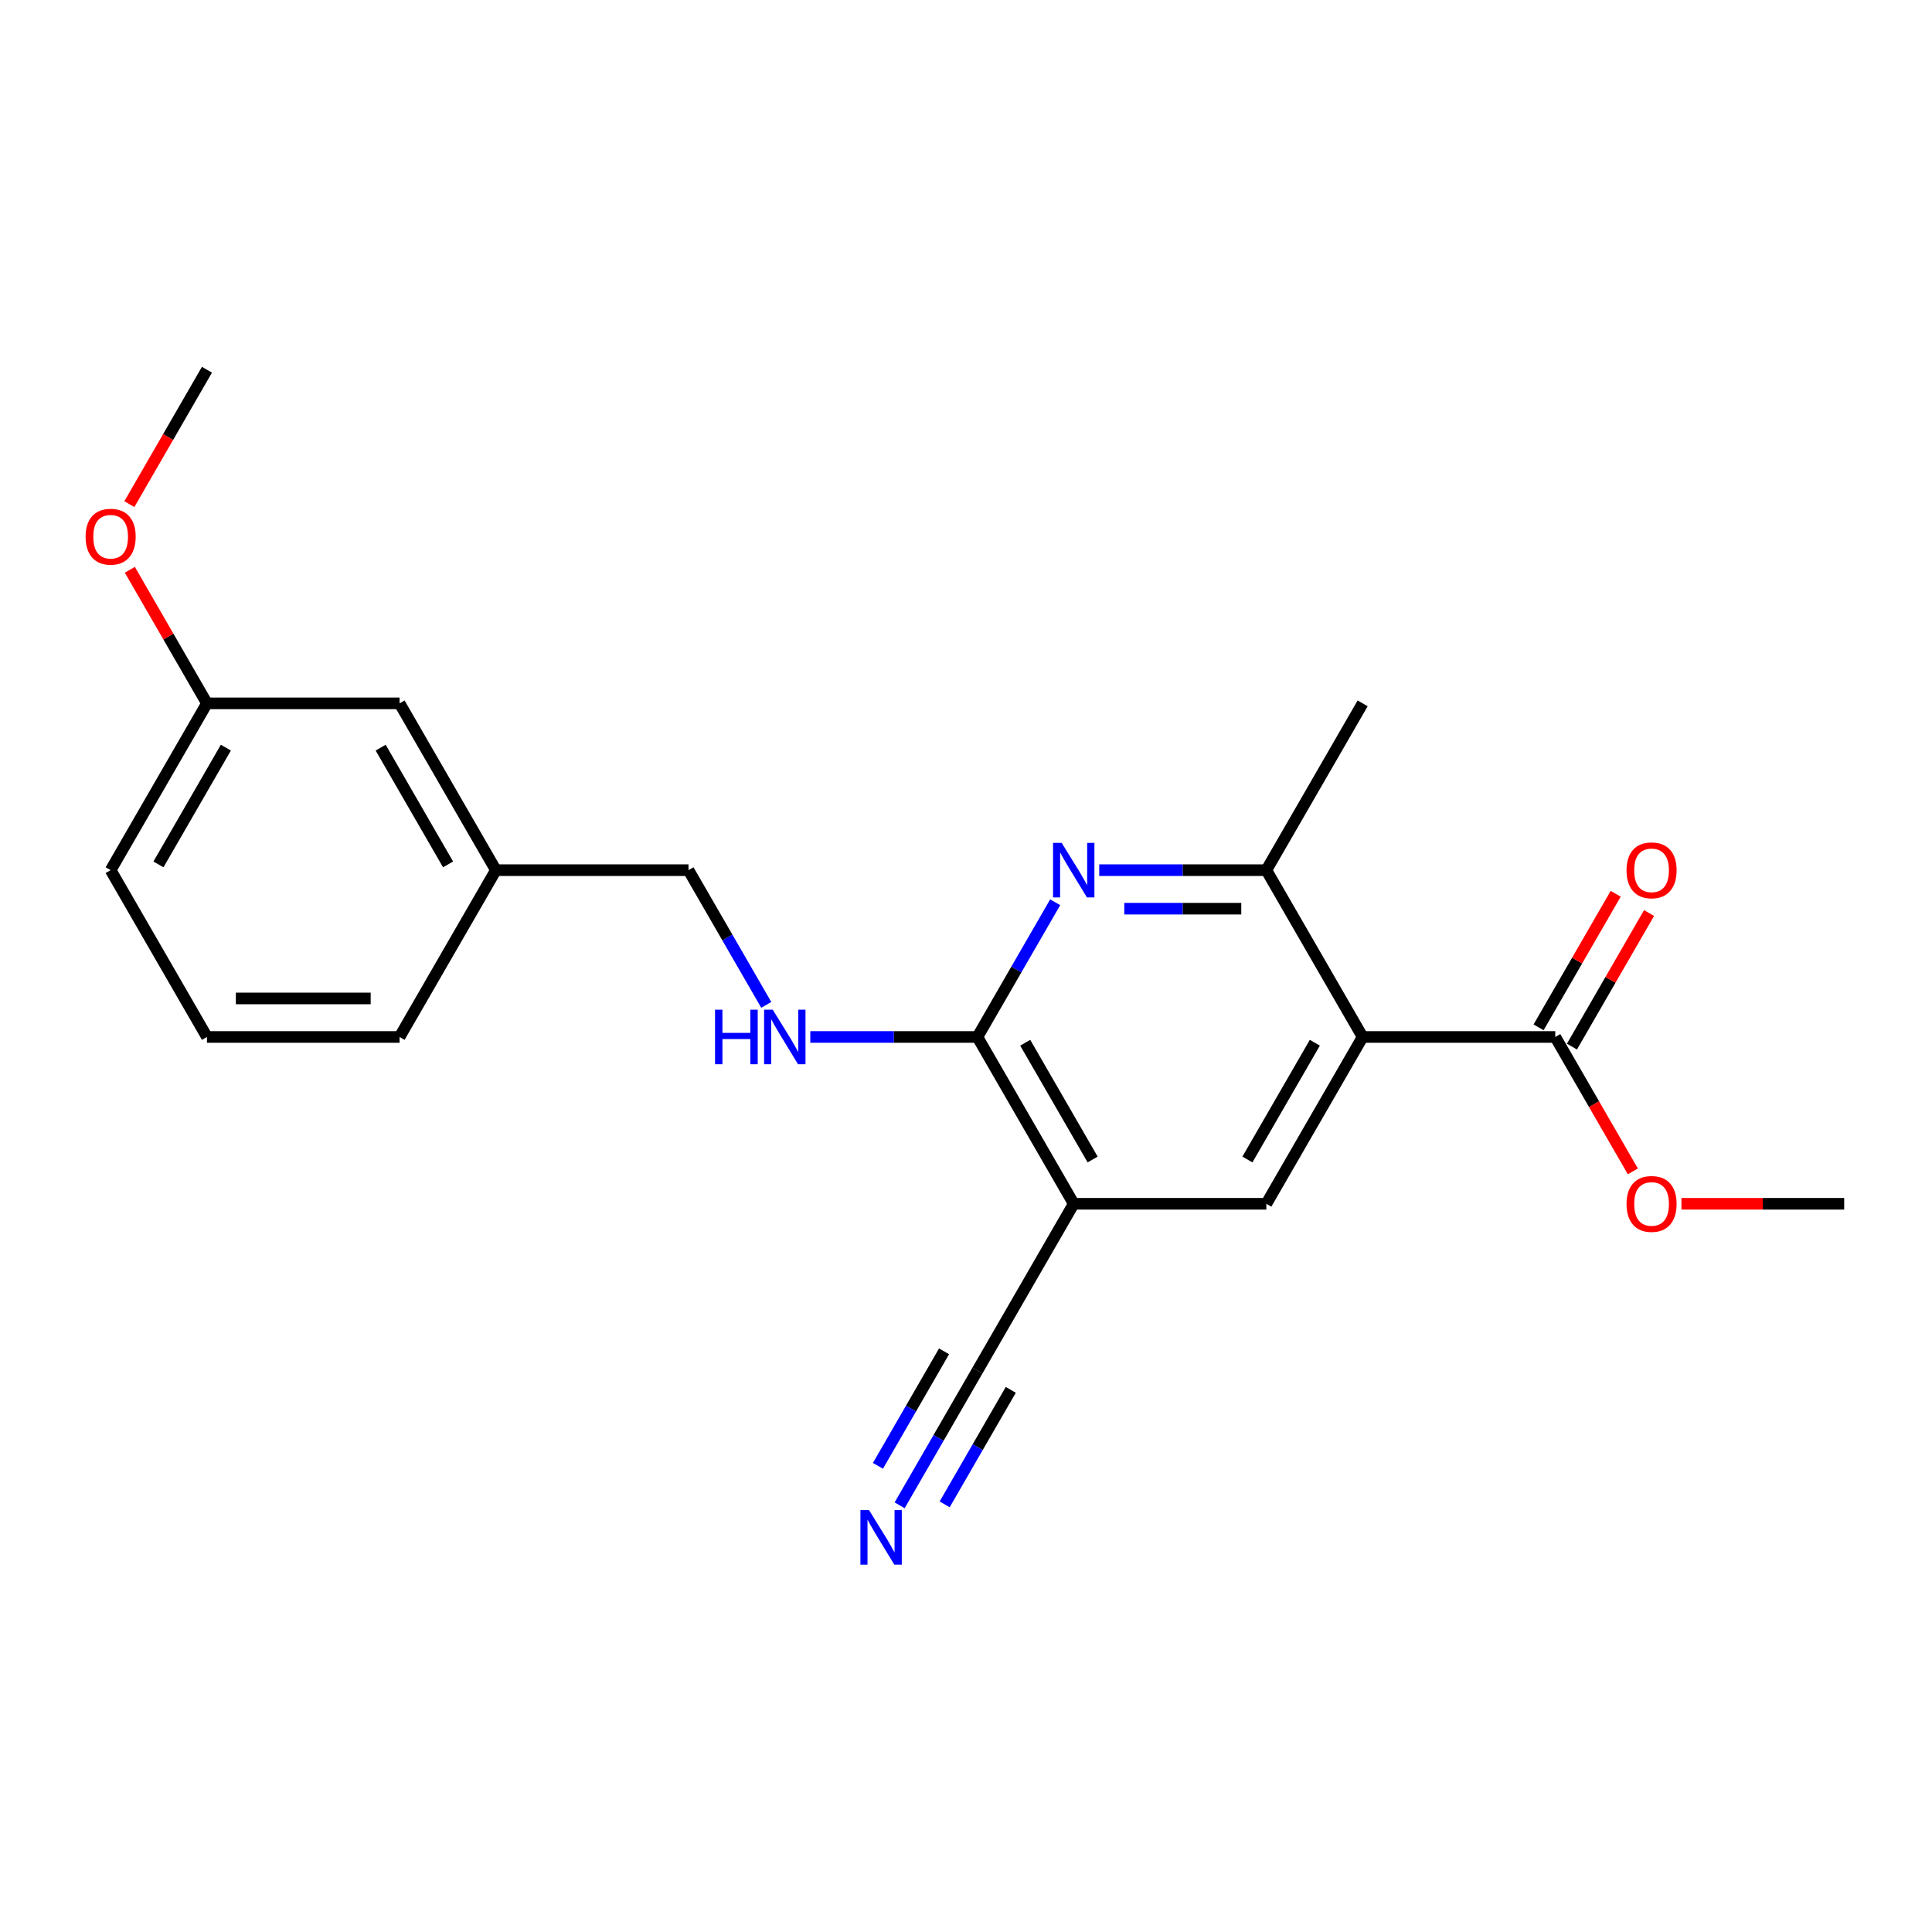 <?xml version='1.0' encoding='iso-8859-1'?>
<svg version='1.1' baseProfile='full'
              xmlns='http://www.w3.org/2000/svg'
                      xmlns:rdkit='http://www.rdkit.org/xml'
                      xmlns:xlink='http://www.w3.org/1999/xlink'
                  xml:space='preserve'
width='1000px' height='1000px' viewBox='0 0 1000 1000'>
<!-- END OF HEADER -->
<rect style='opacity:1.0;fill:#FFFFFF;stroke:none' width='1000' height='1000' x='0' y='0'> </rect>
<path class='bond-3' d='M 705.302,536.735 L 655.454,623.075' style='fill:none;fill-rule:evenodd;stroke:#000000;stroke-width:6px;stroke-linecap:butt;stroke-linejoin:miter;stroke-opacity:1' />
<path class='bond-3' d='M 680.557,539.716 L 645.663,600.154' style='fill:none;fill-rule:evenodd;stroke:#000000;stroke-width:6px;stroke-linecap:butt;stroke-linejoin:miter;stroke-opacity:1' />
<path class='bond-4' d='M 705.302,536.735 L 655.454,450.395' style='fill:none;fill-rule:evenodd;stroke:#000000;stroke-width:6px;stroke-linecap:butt;stroke-linejoin:miter;stroke-opacity:1' />
<path class='bond-5' d='M 705.302,536.735 L 805,536.735' style='fill:none;fill-rule:evenodd;stroke:#000000;stroke-width:6px;stroke-linecap:butt;stroke-linejoin:miter;stroke-opacity:1' />
<path class='bond-0' d='M 555.757,623.075 L 655.454,623.075' style='fill:none;fill-rule:evenodd;stroke:#000000;stroke-width:6px;stroke-linecap:butt;stroke-linejoin:miter;stroke-opacity:1' />
<path class='bond-6' d='M 555.757,623.075 L 505.908,709.415' style='fill:none;fill-rule:evenodd;stroke:#000000;stroke-width:6px;stroke-linecap:butt;stroke-linejoin:miter;stroke-opacity:1' />
<path class='bond-22' d='M 555.757,623.075 L 505.908,536.735' style='fill:none;fill-rule:evenodd;stroke:#000000;stroke-width:6px;stroke-linecap:butt;stroke-linejoin:miter;stroke-opacity:1' />
<path class='bond-22' d='M 565.547,600.154 L 530.653,539.716' style='fill:none;fill-rule:evenodd;stroke:#000000;stroke-width:6px;stroke-linecap:butt;stroke-linejoin:miter;stroke-opacity:1' />
<path class='bond-1' d='M 568.957,450.395 L 612.205,450.395' style='fill:none;fill-rule:evenodd;stroke:#0000FF;stroke-width:6px;stroke-linecap:butt;stroke-linejoin:miter;stroke-opacity:1' />
<path class='bond-1' d='M 612.205,450.395 L 655.454,450.395' style='fill:none;fill-rule:evenodd;stroke:#000000;stroke-width:6px;stroke-linecap:butt;stroke-linejoin:miter;stroke-opacity:1' />
<path class='bond-1' d='M 581.931,470.334 L 612.205,470.334' style='fill:none;fill-rule:evenodd;stroke:#0000FF;stroke-width:6px;stroke-linecap:butt;stroke-linejoin:miter;stroke-opacity:1' />
<path class='bond-1' d='M 612.205,470.334 L 642.479,470.334' style='fill:none;fill-rule:evenodd;stroke:#000000;stroke-width:6px;stroke-linecap:butt;stroke-linejoin:miter;stroke-opacity:1' />
<path class='bond-2' d='M 546.167,467.004 L 526.038,501.869' style='fill:none;fill-rule:evenodd;stroke:#0000FF;stroke-width:6px;stroke-linecap:butt;stroke-linejoin:miter;stroke-opacity:1' />
<path class='bond-2' d='M 526.038,501.869 L 505.908,536.735' style='fill:none;fill-rule:evenodd;stroke:#000000;stroke-width:6px;stroke-linecap:butt;stroke-linejoin:miter;stroke-opacity:1' />
<path class='bond-8' d='M 505.908,536.735 L 462.659,536.735' style='fill:none;fill-rule:evenodd;stroke:#000000;stroke-width:6px;stroke-linecap:butt;stroke-linejoin:miter;stroke-opacity:1' />
<path class='bond-8' d='M 462.659,536.735 L 419.411,536.735' style='fill:none;fill-rule:evenodd;stroke:#0000FF;stroke-width:6px;stroke-linecap:butt;stroke-linejoin:miter;stroke-opacity:1' />
<path class='bond-15' d='M 655.454,450.395 L 705.302,364.054' style='fill:none;fill-rule:evenodd;stroke:#000000;stroke-width:6px;stroke-linecap:butt;stroke-linejoin:miter;stroke-opacity:1' />
<path class='bond-9' d='M 813.634,541.72 L 833.591,507.153' style='fill:none;fill-rule:evenodd;stroke:#000000;stroke-width:6px;stroke-linecap:butt;stroke-linejoin:miter;stroke-opacity:1' />
<path class='bond-9' d='M 833.591,507.153 L 853.547,472.587' style='fill:none;fill-rule:evenodd;stroke:#FF0000;stroke-width:6px;stroke-linecap:butt;stroke-linejoin:miter;stroke-opacity:1' />
<path class='bond-9' d='M 796.366,531.75 L 816.322,497.184' style='fill:none;fill-rule:evenodd;stroke:#000000;stroke-width:6px;stroke-linecap:butt;stroke-linejoin:miter;stroke-opacity:1' />
<path class='bond-9' d='M 816.322,497.184 L 836.279,462.617' style='fill:none;fill-rule:evenodd;stroke:#FF0000;stroke-width:6px;stroke-linecap:butt;stroke-linejoin:miter;stroke-opacity:1' />
<path class='bond-11' d='M 805,536.735 L 825.083,571.52' style='fill:none;fill-rule:evenodd;stroke:#000000;stroke-width:6px;stroke-linecap:butt;stroke-linejoin:miter;stroke-opacity:1' />
<path class='bond-11' d='M 825.083,571.52 L 845.167,606.306' style='fill:none;fill-rule:evenodd;stroke:#FF0000;stroke-width:6px;stroke-linecap:butt;stroke-linejoin:miter;stroke-opacity:1' />
<path class='bond-7' d='M 505.908,709.415 L 485.779,744.281' style='fill:none;fill-rule:evenodd;stroke:#000000;stroke-width:6px;stroke-linecap:butt;stroke-linejoin:miter;stroke-opacity:1' />
<path class='bond-7' d='M 485.779,744.281 L 465.649,779.146' style='fill:none;fill-rule:evenodd;stroke:#0000FF;stroke-width:6px;stroke-linecap:butt;stroke-linejoin:miter;stroke-opacity:1' />
<path class='bond-7' d='M 488.64,699.446 L 471.53,729.081' style='fill:none;fill-rule:evenodd;stroke:#000000;stroke-width:6px;stroke-linecap:butt;stroke-linejoin:miter;stroke-opacity:1' />
<path class='bond-7' d='M 471.53,729.081 L 454.42,758.717' style='fill:none;fill-rule:evenodd;stroke:#0000FF;stroke-width:6px;stroke-linecap:butt;stroke-linejoin:miter;stroke-opacity:1' />
<path class='bond-7' d='M 523.176,719.385 L 506.066,749.021' style='fill:none;fill-rule:evenodd;stroke:#000000;stroke-width:6px;stroke-linecap:butt;stroke-linejoin:miter;stroke-opacity:1' />
<path class='bond-7' d='M 506.066,749.021 L 488.956,778.656' style='fill:none;fill-rule:evenodd;stroke:#0000FF;stroke-width:6px;stroke-linecap:butt;stroke-linejoin:miter;stroke-opacity:1' />
<path class='bond-10' d='M 396.621,520.125 L 376.492,485.26' style='fill:none;fill-rule:evenodd;stroke:#0000FF;stroke-width:6px;stroke-linecap:butt;stroke-linejoin:miter;stroke-opacity:1' />
<path class='bond-10' d='M 376.492,485.26 L 356.362,450.395' style='fill:none;fill-rule:evenodd;stroke:#000000;stroke-width:6px;stroke-linecap:butt;stroke-linejoin:miter;stroke-opacity:1' />
<path class='bond-13' d='M 356.362,450.395 L 256.665,450.395' style='fill:none;fill-rule:evenodd;stroke:#000000;stroke-width:6px;stroke-linecap:butt;stroke-linejoin:miter;stroke-opacity:1' />
<path class='bond-20' d='M 870.301,623.075 L 912.423,623.075' style='fill:none;fill-rule:evenodd;stroke:#FF0000;stroke-width:6px;stroke-linecap:butt;stroke-linejoin:miter;stroke-opacity:1' />
<path class='bond-20' d='M 912.423,623.075 L 954.545,623.075' style='fill:none;fill-rule:evenodd;stroke:#000000;stroke-width:6px;stroke-linecap:butt;stroke-linejoin:miter;stroke-opacity:1' />
<path class='bond-12' d='M 206.817,364.054 L 256.665,450.395' style='fill:none;fill-rule:evenodd;stroke:#000000;stroke-width:6px;stroke-linecap:butt;stroke-linejoin:miter;stroke-opacity:1' />
<path class='bond-12' d='M 197.026,386.975 L 231.92,447.413' style='fill:none;fill-rule:evenodd;stroke:#000000;stroke-width:6px;stroke-linecap:butt;stroke-linejoin:miter;stroke-opacity:1' />
<path class='bond-14' d='M 206.817,364.054 L 107.119,364.054' style='fill:none;fill-rule:evenodd;stroke:#000000;stroke-width:6px;stroke-linecap:butt;stroke-linejoin:miter;stroke-opacity:1' />
<path class='bond-18' d='M 256.665,450.395 L 206.817,536.735' style='fill:none;fill-rule:evenodd;stroke:#000000;stroke-width:6px;stroke-linecap:butt;stroke-linejoin:miter;stroke-opacity:1' />
<path class='bond-16' d='M 107.119,364.054 L 87.162,329.488' style='fill:none;fill-rule:evenodd;stroke:#000000;stroke-width:6px;stroke-linecap:butt;stroke-linejoin:miter;stroke-opacity:1' />
<path class='bond-16' d='M 87.162,329.488 L 67.206,294.922' style='fill:none;fill-rule:evenodd;stroke:#FF0000;stroke-width:6px;stroke-linecap:butt;stroke-linejoin:miter;stroke-opacity:1' />
<path class='bond-23' d='M 107.119,364.054 L 57.271,450.395' style='fill:none;fill-rule:evenodd;stroke:#000000;stroke-width:6px;stroke-linecap:butt;stroke-linejoin:miter;stroke-opacity:1' />
<path class='bond-23' d='M 116.91,386.975 L 82.016,447.413' style='fill:none;fill-rule:evenodd;stroke:#000000;stroke-width:6px;stroke-linecap:butt;stroke-linejoin:miter;stroke-opacity:1' />
<path class='bond-21' d='M 66.952,260.945 L 87.036,226.159' style='fill:none;fill-rule:evenodd;stroke:#FF0000;stroke-width:6px;stroke-linecap:butt;stroke-linejoin:miter;stroke-opacity:1' />
<path class='bond-21' d='M 87.036,226.159 L 107.119,191.374' style='fill:none;fill-rule:evenodd;stroke:#000000;stroke-width:6px;stroke-linecap:butt;stroke-linejoin:miter;stroke-opacity:1' />
<path class='bond-17' d='M 107.119,536.735 L 206.817,536.735' style='fill:none;fill-rule:evenodd;stroke:#000000;stroke-width:6px;stroke-linecap:butt;stroke-linejoin:miter;stroke-opacity:1' />
<path class='bond-17' d='M 122.074,516.795 L 191.862,516.795' style='fill:none;fill-rule:evenodd;stroke:#000000;stroke-width:6px;stroke-linecap:butt;stroke-linejoin:miter;stroke-opacity:1' />
<path class='bond-19' d='M 107.119,536.735 L 57.271,450.395' style='fill:none;fill-rule:evenodd;stroke:#000000;stroke-width:6px;stroke-linecap:butt;stroke-linejoin:miter;stroke-opacity:1' />
<path  class='atom-2' d='M 549.516 436.277
L 558.768 451.232
Q 559.685 452.708, 561.16 455.379
Q 562.636 458.051, 562.716 458.211
L 562.716 436.277
L 566.464 436.277
L 566.464 464.512
L 562.596 464.512
L 552.666 448.161
Q 551.51 446.247, 550.273 444.054
Q 549.077 441.86, 548.718 441.183
L 548.718 464.512
L 545.049 464.512
L 545.049 436.277
L 549.516 436.277
' fill='#0000FF'/>
<path  class='atom-8' d='M 449.818 781.639
L 459.07 796.593
Q 459.988 798.069, 461.463 800.741
Q 462.939 803.412, 463.018 803.572
L 463.018 781.639
L 466.767 781.639
L 466.767 809.873
L 462.899 809.873
L 452.969 793.523
Q 451.812 791.608, 450.576 789.415
Q 449.38 787.222, 449.021 786.544
L 449.021 809.873
L 445.352 809.873
L 445.352 781.639
L 449.818 781.639
' fill='#0000FF'/>
<path  class='atom-9' d='M 370.101 522.618
L 373.929 522.618
L 373.929 534.621
L 388.365 534.621
L 388.365 522.618
L 392.193 522.618
L 392.193 550.852
L 388.365 550.852
L 388.365 537.812
L 373.929 537.812
L 373.929 550.852
L 370.101 550.852
L 370.101 522.618
' fill='#0000FF'/>
<path  class='atom-9' d='M 399.97 522.618
L 409.222 537.572
Q 410.139 539.048, 411.615 541.72
Q 413.09 544.392, 413.17 544.551
L 413.17 522.618
L 416.918 522.618
L 416.918 550.852
L 413.05 550.852
L 403.12 534.502
Q 401.964 532.587, 400.728 530.394
Q 399.531 528.201, 399.172 527.523
L 399.172 550.852
L 395.503 550.852
L 395.503 522.618
L 399.97 522.618
' fill='#0000FF'/>
<path  class='atom-10' d='M 841.888 450.474
Q 841.888 443.695, 845.237 439.906
Q 848.587 436.118, 854.848 436.118
Q 861.109 436.118, 864.459 439.906
Q 867.809 443.695, 867.809 450.474
Q 867.809 457.333, 864.419 461.242
Q 861.029 465.11, 854.848 465.11
Q 848.627 465.11, 845.237 461.242
Q 841.888 457.373, 841.888 450.474
M 854.848 461.92
Q 859.155 461.92, 861.468 459.048
Q 863.821 456.137, 863.821 450.474
Q 863.821 444.931, 861.468 442.14
Q 859.155 439.308, 854.848 439.308
Q 850.541 439.308, 848.188 442.1
Q 845.876 444.891, 845.876 450.474
Q 845.876 456.177, 848.188 459.048
Q 850.541 461.92, 854.848 461.92
' fill='#FF0000'/>
<path  class='atom-12' d='M 841.888 623.155
Q 841.888 616.376, 845.237 612.587
Q 848.587 608.799, 854.848 608.799
Q 861.109 608.799, 864.459 612.587
Q 867.809 616.376, 867.809 623.155
Q 867.809 630.014, 864.419 633.922
Q 861.029 637.79, 854.848 637.79
Q 848.627 637.79, 845.237 633.922
Q 841.888 630.054, 841.888 623.155
M 854.848 634.6
Q 859.155 634.6, 861.468 631.729
Q 863.821 628.818, 863.821 623.155
Q 863.821 617.612, 861.468 614.82
Q 859.155 611.989, 854.848 611.989
Q 850.541 611.989, 848.188 614.78
Q 845.876 617.572, 845.876 623.155
Q 845.876 628.858, 848.188 631.729
Q 850.541 634.6, 854.848 634.6
' fill='#FF0000'/>
<path  class='atom-17' d='M 44.31 277.794
Q 44.31 271.014, 47.66 267.226
Q 51.01 263.437, 57.271 263.437
Q 63.532 263.437, 66.882 267.226
Q 70.231 271.014, 70.231 277.794
Q 70.231 284.653, 66.842 288.561
Q 63.452 292.429, 57.271 292.429
Q 51.05 292.429, 47.66 288.561
Q 44.31 284.693, 44.31 277.794
M 57.271 289.239
Q 61.578 289.239, 63.891 286.368
Q 66.243 283.457, 66.243 277.794
Q 66.243 272.251, 63.891 269.459
Q 61.578 266.628, 57.271 266.628
Q 52.964 266.628, 50.611 269.419
Q 48.298 272.211, 48.298 277.794
Q 48.298 283.496, 50.611 286.368
Q 52.964 289.239, 57.271 289.239
' fill='#FF0000'/>
</svg>
